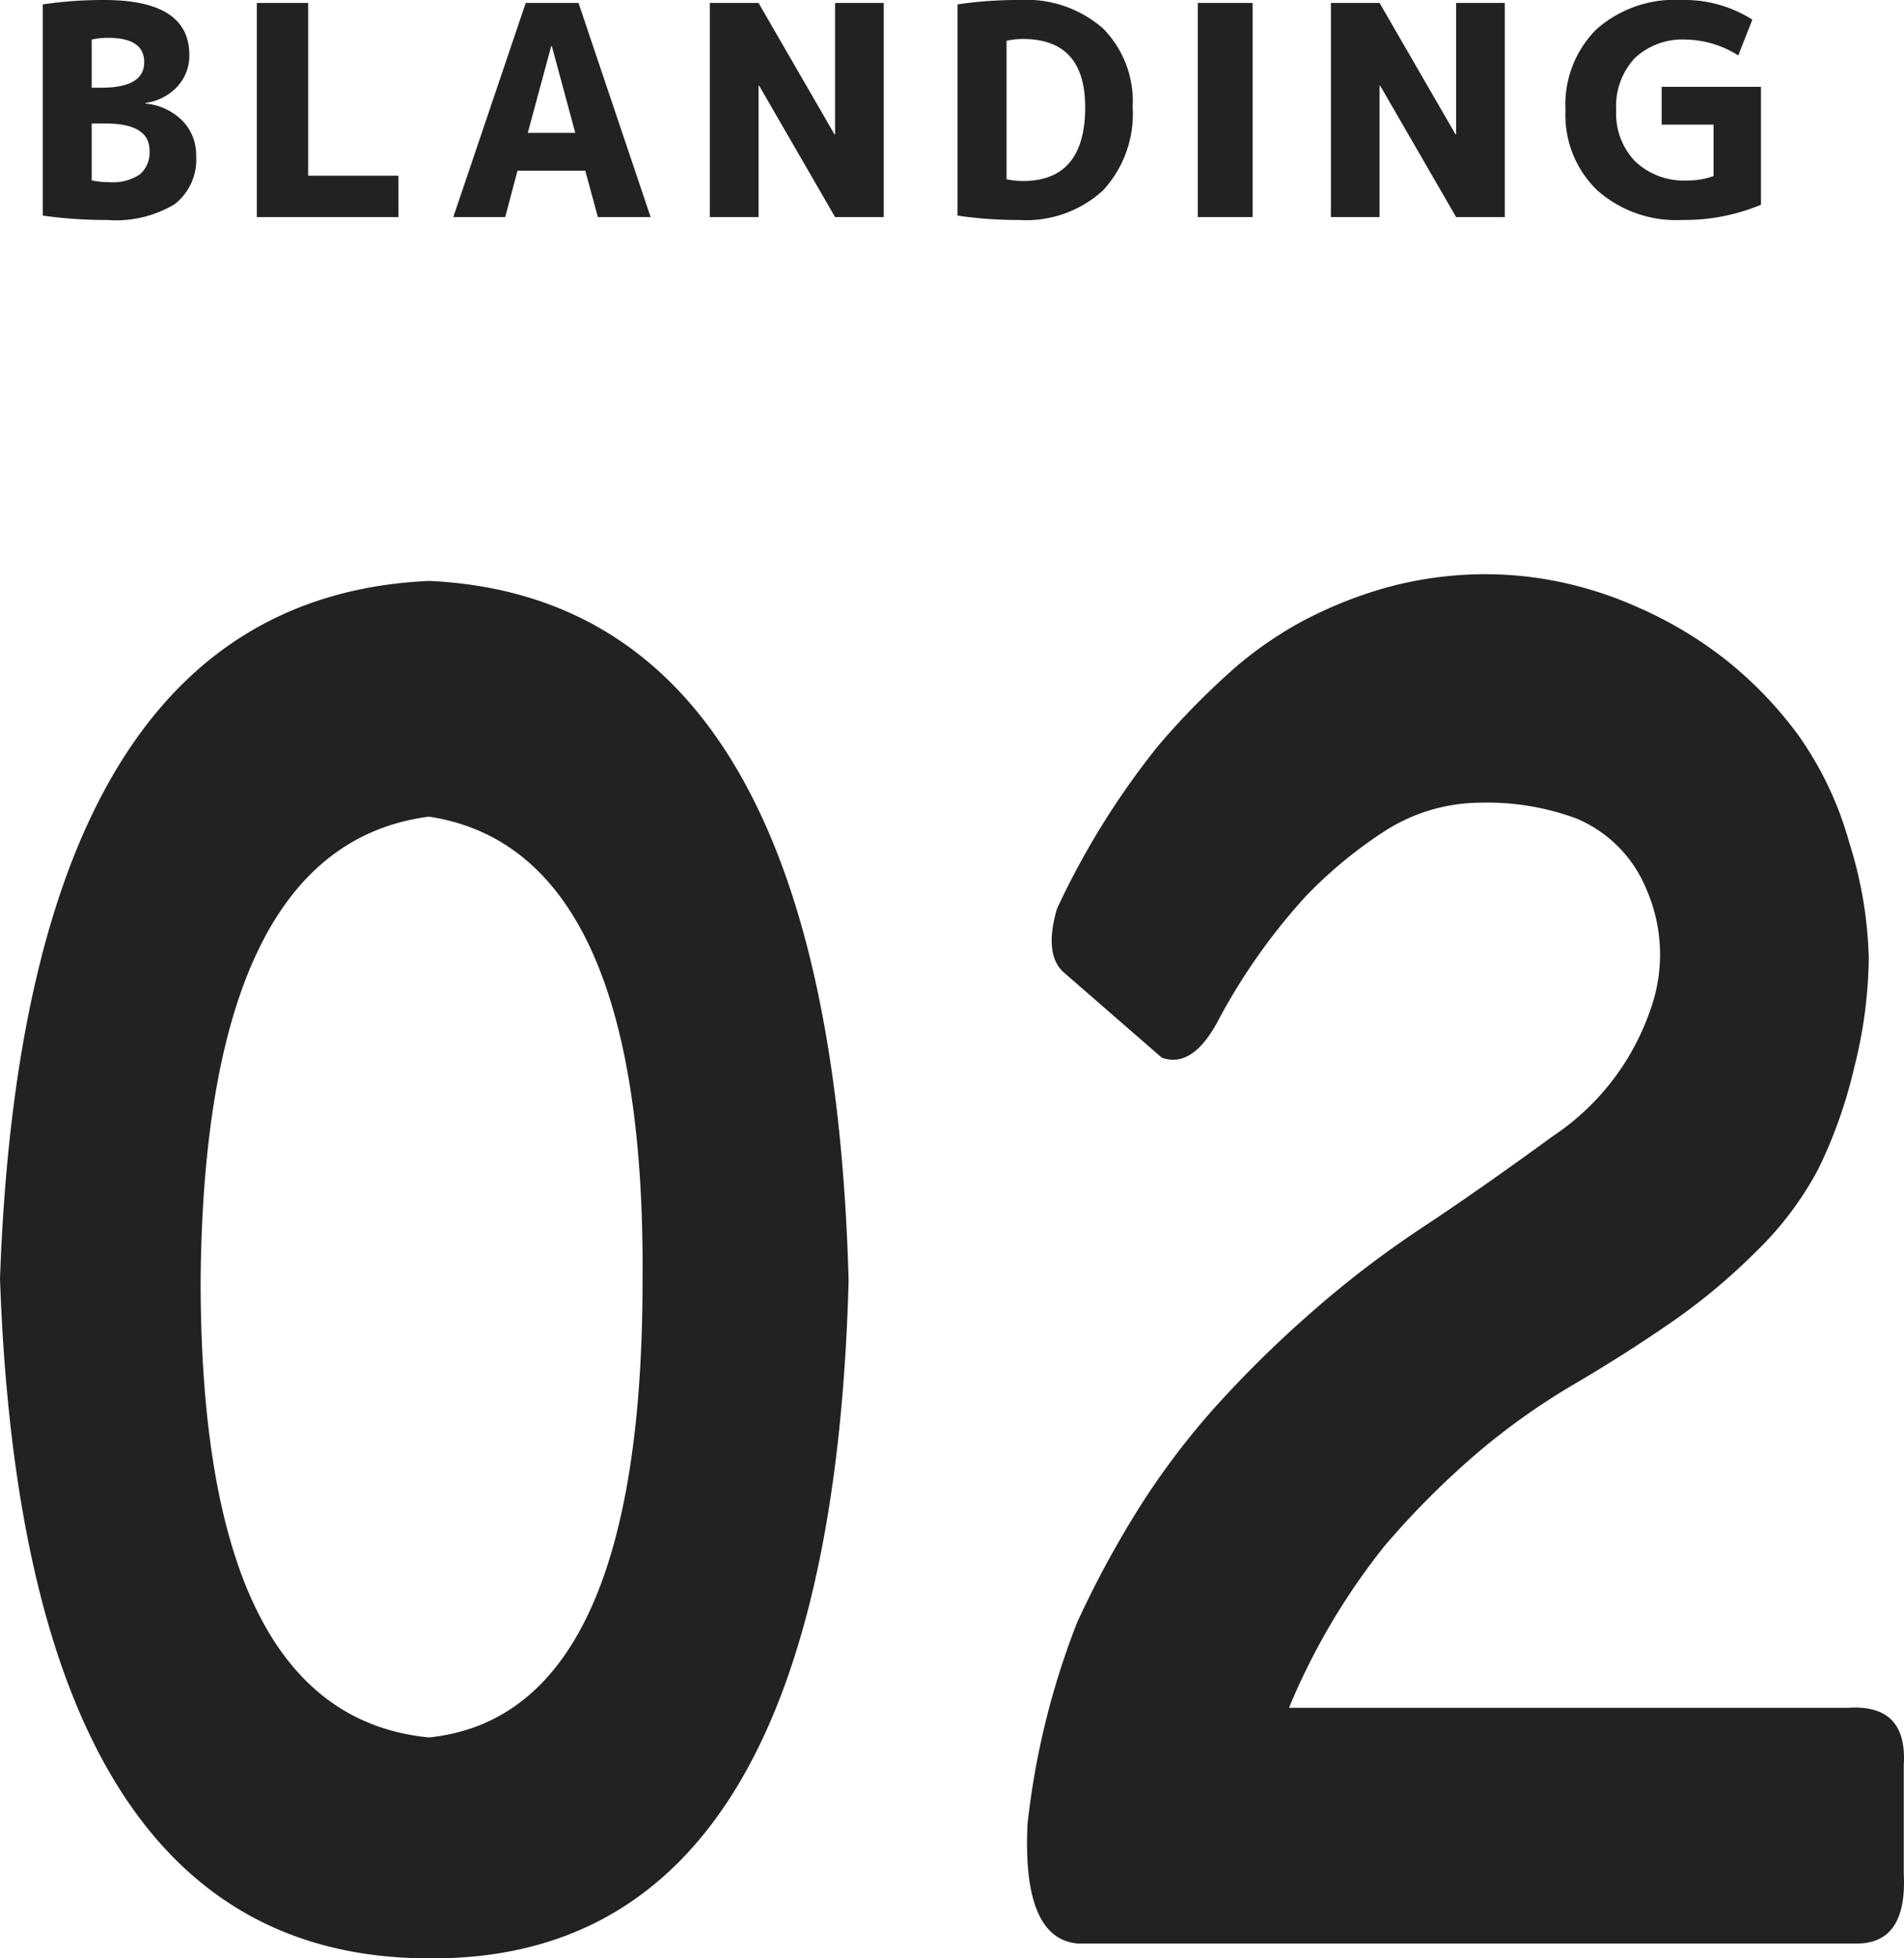 <svg xmlns="http://www.w3.org/2000/svg" width="90.908" height="93.47" viewBox="0 0 90.908 93.47">
  <g id="product-num-1" transform="translate(-580.021 -1532.642)">
    <path id="パス_2611" data-name="パス 2611" d="M22.5-63.633q19.16.879,20.039,33.4Q41.66,2.285,22.5,2.109q-19.336,0-20.479-32.432Q3.164-62.754,22.5-63.633Zm0,11.25Q11.777-50.977,11.6-30.234q0,20.742,10.9,21.8,10.2-1.055,10.2-21.8Q32.871-50.8,22.5-52.383ZM52.752-45q-.879-.879-.264-2.988a37.914,37.914,0,0,1,4.834-7.778A35.973,35.973,0,0,1,61.1-59.59a18.354,18.354,0,0,1,3.164-2.153,20.518,20.518,0,0,1,3.384-1.406,17.741,17.741,0,0,1,3.867-.747,17.512,17.512,0,0,1,4.263.176,18.2,18.2,0,0,1,4.482,1.362,19.253,19.253,0,0,1,4.175,2.5,18.875,18.875,0,0,1,3.428,3.56,16.41,16.41,0,0,1,2.461,5.186,19.7,19.7,0,0,1,.923,5.493,22.026,22.026,0,0,1-.7,5.229,22.5,22.5,0,0,1-1.714,4.834,15.742,15.742,0,0,1-2.944,3.911,29.5,29.5,0,0,1-4.175,3.472q-2.241,1.538-4.57,2.9a32.752,32.752,0,0,0-4.526,3.208,40.377,40.377,0,0,0-4.482,4.482,31.946,31.946,0,0,0-4.57,7.734H90.281q2.813-.176,2.637,2.725v5.186q.176,3.428-2.373,3.34H53.455q-2.637-.264-2.373-5.713a37.486,37.486,0,0,1,2.373-9.624,47.614,47.614,0,0,1,3.032-5.581,36.237,36.237,0,0,1,3.647-4.79,54.347,54.347,0,0,1,4.526-4.438,48.463,48.463,0,0,1,5.229-4q2.725-1.8,6.284-4.395a11.856,11.856,0,0,0,4.614-5.933,7.782,7.782,0,0,0-.176-5.889,6.192,6.192,0,0,0-3.34-3.34,12.279,12.279,0,0,0-4.57-.747,8.527,8.527,0,0,0-4.438,1.274,21.166,21.166,0,0,0-3.911,3.208,28.963,28.963,0,0,0-4.131,5.845q-1.23,2.373-2.725,1.846Z" transform="translate(578 1624.002)" fill="#222"/>
    <path id="パス_2610" data-name="パス 2610" d="M3.4-6.174h.462q2.044,0,2.044-1.218,0-1.162-1.722-1.162A3.366,3.366,0,0,0,3.4-8.47Zm0,1.708V-1.75a4.136,4.136,0,0,0,.84.084A2.318,2.318,0,0,0,5.7-2.037,1.376,1.376,0,0,0,6.16-3.178q0-1.288-2.114-1.288ZM8.386-2.94A2.7,2.7,0,0,1,7.364-.616,5.457,5.457,0,0,1,4.144.14a21.582,21.582,0,0,1-3.08-.21V-10.15A19.631,19.631,0,0,1,4-10.36q4.06,0,4.06,2.618A2.167,2.167,0,0,1,7.49-6.23a2.54,2.54,0,0,1-1.526.784v.028a2.835,2.835,0,0,1,1.771.826A2.314,2.314,0,0,1,8.386-2.94Zm5.348-7.28v8.246h4.312V0H11.284V-10.22ZM20.664,0l3.458-10.22h2.52L30.086,0h-2.52l-.6-2.212H23.73L23.142,0ZM24.22-4.018h2.268l-1.12-4.144H25.34ZM32.914,0V-10.22h2.324l3.626,6.272h.028V-10.22h2.324V0H38.892L35.266-6.272h-.028V0ZM53.1-5.25a5.356,5.356,0,0,1-1.421,3.983,5.436,5.436,0,0,1-4,1.407,19.631,19.631,0,0,1-2.94-.21V-10.15a19.631,19.631,0,0,1,2.94-.21,5.571,5.571,0,0,1,4,1.351A4.939,4.939,0,0,1,53.1-5.25Zm-2.268,0q0-3.248-2.968-3.248a3.6,3.6,0,0,0-.784.084v6.608a3.6,3.6,0,0,0,.784.084Q50.834-1.722,50.834-5.25ZM56.21,0V-10.22h2.618V0Zm6.356,0V-10.22H64.89l3.626,6.272h.028V-10.22h2.324V0H68.544L64.918-6.272H64.89V0ZM79.534-8.47a3.316,3.316,0,0,0-2.464.889,3.355,3.355,0,0,0-.882,2.471,3.286,3.286,0,0,0,.917,2.464,3.383,3.383,0,0,0,2.471.9,3.642,3.642,0,0,0,1.26-.21V-4.41H78.358V-6.216H83.1V-.588A9.508,9.508,0,0,1,79.338.14a5.688,5.688,0,0,1-4.06-1.421A5,5,0,0,1,73.766-5.11a5.068,5.068,0,0,1,1.47-3.843A5.63,5.63,0,0,1,79.3-10.36a6.031,6.031,0,0,1,3.388.938l-.672,1.708A4.8,4.8,0,0,0,79.534-8.47Z" transform="translate(581 1543.002)" fill="#222"/>
  </g>
</svg>
